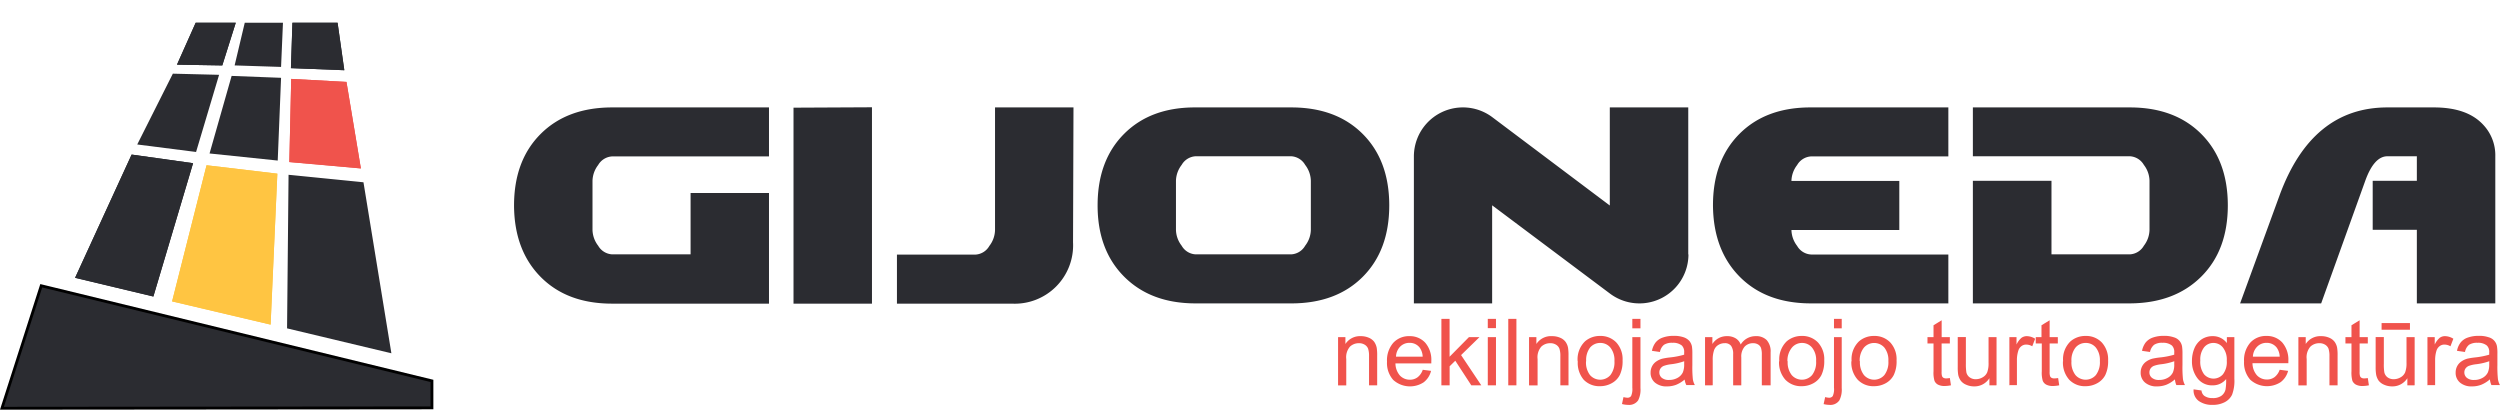 <svg xmlns="http://www.w3.org/2000/svg" xmlns:xlink="http://www.w3.org/1999/xlink" id="Layer_1" data-name="Layer 1" viewBox="0 0 500.59 82.03"><defs><style>.cls-1,.cls-4{fill:#2b2c31;}.cls-2{fill:#ffc542;}.cls-3{fill:#f0534c;}.cls-4{fill-rule:evenodd;}.cls-5{fill:none;stroke:#000;stroke-miterlimit:22.93;stroke-width:0.57px;}.cls-6{clip-path:url(#clip-path);}.cls-7{clip-path:url(#clip-path-2);}.cls-8{clip-path:url(#clip-path-3);}.cls-9{clip-path:url(#clip-path-4);}.cls-10{clip-path:url(#clip-path-5);}</style><clipPath id="clip-path" transform="translate(-48.22 -94.49)"><polygon class="cls-1" points="63.26 150.12 74.58 125.44 86.88 127.17 78.93 153.86 63.26 150.12"></polygon></clipPath><clipPath id="clip-path-2" transform="translate(-48.22 -94.49)"><polygon class="cls-2" points="89.58 127.58 103.76 129.26 102.41 159.49 82.68 154.84 89.58 127.58"></polygon></clipPath><clipPath id="clip-path-3" transform="translate(-48.22 -94.49)"><polygon class="cls-3" points="106.16 126.94 106.53 110.29 117.6 110.89 120.48 128.21 106.16 126.94"></polygon></clipPath><clipPath id="clip-path-4" transform="translate(-48.22 -94.49)"><polygon class="cls-1" points="83.66 107.44 87.41 99.04 95.43 99.04 92.73 107.59 83.66 107.44"></polygon></clipPath><clipPath id="clip-path-5" transform="translate(-48.22 -94.49)"><polygon class="cls-1" points="106.48 108.13 106.78 99.04 115.82 99.04 117.17 108.55 106.48 108.13"></polygon></clipPath></defs><path class="cls-1" d="M547.87,155.24H532.16V140.51h-8.84v-9.82h8.84v-4.91h-5.89q-2.67,0-4.44,4.91L513,155.24H496.77l7.89-21.6Q511.11,116,526.27,116h9.3c4.41,0,7.68,1.13,9.83,3.42a8.88,8.88,0,0,1,2.47,6.39v29.46ZM494.31,135.6q0,9-5.34,14.3t-14.29,5.34H443.26V130.69H459v14.73h15.71a3.43,3.43,0,0,0,2.79-1.73,5.35,5.35,0,0,0,1.13-3.18v-9.82a5.37,5.37,0,0,0-1.13-3.18,3.45,3.45,0,0,0-2.79-1.73H443.26V116h31.42q9,0,14.31,5.31T494.31,135.6Zm-56,19.64H410.86q-9,0-14.29-5.34t-5.35-14.3q0-9,5.32-14.32T410.86,116h27.49v9.81H410.86a3.44,3.44,0,0,0-2.79,1.73,5.39,5.39,0,0,0-1.14,3.18h21.6v9.82h-21.6a5.42,5.42,0,0,0,1.14,3.19,3.42,3.42,0,0,0,2.79,1.72h27.49v9.82Zm-52-9.82a9.82,9.82,0,0,1-15.71,7.86L347,135.6v19.64H331.33V125.78A9.82,9.82,0,0,1,347,117.93l23.56,17.71V116h15.71v29.45Zm-75.61-4.91v-9.82a5.39,5.39,0,0,0-1.14-3.18,3.44,3.44,0,0,0-2.79-1.73H287.62a3.44,3.44,0,0,0-2.79,1.73,5.39,5.39,0,0,0-1.14,3.18v9.82a5.37,5.37,0,0,0,1.14,3.18,3.41,3.41,0,0,0,2.79,1.73h19.15a3.41,3.41,0,0,0,2.79-1.73A5.37,5.37,0,0,0,310.7,140.51Zm15.7-4.91q0,9-5.31,14.32t-14.32,5.32H287.61q-8.94,0-14.28-5.34T268,135.6q0-9,5.32-14.32T287.61,116h19.16q9,0,14.31,5.31T326.4,135.6ZM263.08,143a11.69,11.69,0,0,1-12.26,12.29h-23l0-9.82h15.71a3.41,3.41,0,0,0,2.79-1.73,5.37,5.37,0,0,0,1.14-3.18V116h15.71Zm-40.26,12.29H207.11V116.05l15.71-.08Zm-20.62,0H170.78q-9,0-14.29-5.34t-5.34-14.3q0-9,5.31-14.32T170.78,116H202.2v9.81H170.78a3.45,3.45,0,0,0-2.79,1.73,5.37,5.37,0,0,0-1.13,3.18v9.82A5.4,5.4,0,0,0,168,143.7a3.44,3.44,0,0,0,2.79,1.72h15.71V133.13H202.2v22.11Z" transform="translate(-48.22 -94.49)"></path><path class="cls-3" d="M546.66,166.82a11.81,11.81,0,0,1-2.68.61,6.33,6.33,0,0,0-1.43.33,1.54,1.54,0,0,0-.65.52,1.42,1.42,0,0,0-.23.78,1.38,1.38,0,0,0,.5,1.08,2.13,2.13,0,0,0,1.45.43,3.32,3.32,0,0,0,1.68-.41,2.51,2.51,0,0,0,1.09-1.12,4,4,0,0,0,.26-1.63Zm.13,3.63a6.12,6.12,0,0,1-1.76,1.09,5.09,5.09,0,0,1-1.8.32,3.52,3.52,0,0,1-2.45-.78,2.52,2.52,0,0,1-.85-2,2.69,2.69,0,0,1,.32-1.3,2.63,2.63,0,0,1,.85-.93,3.91,3.91,0,0,1,1.17-.54,13.71,13.71,0,0,1,1.46-.24,15.84,15.84,0,0,0,2.92-.56c0-.23,0-.37,0-.43a1.75,1.75,0,0,0-.47-1.4,2.72,2.72,0,0,0-1.86-.55,2.92,2.92,0,0,0-1.71.4,2.43,2.43,0,0,0-.81,1.44l-1.6-.23a3.84,3.84,0,0,1,.72-1.66,3.12,3.12,0,0,1,1.45-1,6.38,6.38,0,0,1,2.19-.34,5.66,5.66,0,0,1,2,.29,2.28,2.28,0,0,1,1.65,1.85,8.54,8.54,0,0,1,.08,1.5v2.17a22.75,22.75,0,0,0,.11,2.88,3.56,3.56,0,0,0,.4,1.16h-1.71A3.52,3.52,0,0,1,546.79,170.45Zm-12.51,1.2V162h1.46v1.48a4.07,4.07,0,0,1,1-1.35,1.77,1.77,0,0,1,1.05-.33,3.19,3.19,0,0,1,1.68.52l-.58,1.51a2.37,2.37,0,0,0-1.19-.34,1.51,1.51,0,0,0-1,.33,1.8,1.8,0,0,0-.61.89,6.37,6.37,0,0,0-.27,1.9v5h-1.63Zm-9.18-11.13v-1.34h5.68v1.34Zm5.16,11.13v-1.43a3.53,3.53,0,0,1-3.06,1.64,3.9,3.9,0,0,1-1.59-.33,2.74,2.74,0,0,1-1.1-.82,3.25,3.25,0,0,1-.5-1.21,8.91,8.91,0,0,1-.1-1.52v-6h1.64v5.34a9.25,9.25,0,0,0,.1,1.73,1.71,1.71,0,0,0,.65,1,2,2,0,0,0,1.23.37,2.71,2.71,0,0,0,1.38-.38,2.09,2.09,0,0,0,.91-1,5.09,5.09,0,0,0,.27-1.88V162h1.63v9.64Zm-7.92-1.46.22,1.45a6.53,6.53,0,0,1-1.23.14,2.79,2.79,0,0,1-1.38-.28,1.64,1.64,0,0,1-.69-.74,6.06,6.06,0,0,1-.19-1.93v-5.56h-1.21V162h1.21v-2.38l1.63-1V162h1.64v1.27H520.7v5.65a2.71,2.71,0,0,0,.09.9.72.72,0,0,0,.28.32,1.06,1.06,0,0,0,.56.12A4.5,4.5,0,0,0,522.34,170.19Zm-13.9,1.46V162h1.47v1.37A3.47,3.47,0,0,1,513,161.8a4,4,0,0,1,1.6.31,2.55,2.55,0,0,1,1.09.82,2.94,2.94,0,0,1,.51,1.21,9.41,9.41,0,0,1,.09,1.59v5.92h-1.63v-5.86a4.6,4.6,0,0,0-.19-1.49,1.63,1.63,0,0,0-.68-.79,2.11,2.11,0,0,0-1.14-.3,2.59,2.59,0,0,0-1.79.67,3.24,3.24,0,0,0-.76,2.51v5.27h-1.64Zm-9.11-5.74h5.37a3.35,3.35,0,0,0-.61-1.83,2.5,2.5,0,0,0-2-.94,2.59,2.59,0,0,0-1.89.75A3,3,0,0,0,499.33,165.91Zm5.36,2.62,1.69.22A4.09,4.09,0,0,1,504.9,171a5,5,0,0,1-6.1-.48,5.12,5.12,0,0,1-1.24-3.65,5.33,5.33,0,0,1,1.25-3.77,4.23,4.23,0,0,1,3.25-1.34,4.14,4.14,0,0,1,3.15,1.31,5.26,5.26,0,0,1,1.22,3.7c0,.1,0,.24,0,.44h-7.18a3.72,3.72,0,0,0,.89,2.43,2.69,2.69,0,0,0,2,.84,2.49,2.49,0,0,0,1.53-.48A3.16,3.16,0,0,0,504.69,168.53Zm-15.89-1.87a4.19,4.19,0,0,0,.75,2.77,2.5,2.5,0,0,0,3.79,0,4,4,0,0,0,.76-2.71,3.92,3.92,0,0,0-.79-2.67,2.4,2.4,0,0,0-1.89-.89,2.37,2.37,0,0,0-1.86.88A3.9,3.9,0,0,0,488.8,166.66Zm-1.34,5.79,1.58.23a1.51,1.51,0,0,0,.56,1.07,2.73,2.73,0,0,0,1.66.45,2.92,2.92,0,0,0,1.75-.45,2.18,2.18,0,0,0,.84-1.27,10.38,10.38,0,0,0,.12-2.09,3.38,3.38,0,0,1-2.67,1.26,3.62,3.62,0,0,1-3.08-1.43,5.5,5.5,0,0,1-1.09-3.44,6.48,6.48,0,0,1,.49-2.55,4.13,4.13,0,0,1,1.45-1.8,3.94,3.94,0,0,1,2.23-.63,3.45,3.45,0,0,1,2.82,1.39V162h1.5v8.34a7.83,7.83,0,0,1-.46,3.19,3.34,3.34,0,0,1-1.45,1.48,5.06,5.06,0,0,1-2.44.55,4.56,4.56,0,0,1-2.78-.78A2.61,2.61,0,0,1,487.46,172.45Zm-3.87-5.63a11.57,11.57,0,0,1-2.67.61,6.45,6.45,0,0,0-1.44.33,1.51,1.51,0,0,0-.64.52,1.42,1.42,0,0,0-.23.78,1.35,1.35,0,0,0,.5,1.08,2.13,2.13,0,0,0,1.45.43,3.35,3.35,0,0,0,1.68-.41,2.49,2.49,0,0,0,1.08-1.12,3.86,3.86,0,0,0,.26-1.63Zm.13,3.63a6.08,6.08,0,0,1-1.75,1.09,5.1,5.1,0,0,1-1.81.32,3.49,3.49,0,0,1-2.44-.78,2.53,2.53,0,0,1-.86-2,2.69,2.69,0,0,1,.32-1.3,2.63,2.63,0,0,1,.85-.93,3.86,3.86,0,0,1,1.18-.54,13.27,13.27,0,0,1,1.46-.24,15.7,15.7,0,0,0,2.91-.56c0-.23,0-.37,0-.43a1.79,1.79,0,0,0-.46-1.4,2.75,2.75,0,0,0-1.87-.55,2.86,2.86,0,0,0-1.7.4,2.49,2.49,0,0,0-.82,1.44l-1.6-.23a4.09,4.09,0,0,1,.72-1.66,3.23,3.23,0,0,1,1.45-1,6.44,6.44,0,0,1,2.2-.34,5.7,5.7,0,0,1,2,.29,2.28,2.28,0,0,1,1.65,1.85,9.69,9.69,0,0,1,.08,1.5v2.17a23.54,23.54,0,0,0,.1,2.88,3.81,3.81,0,0,0,.4,1.16H484A3.76,3.76,0,0,1,483.72,170.45ZM463,166.83a4.09,4.09,0,0,0,.81,2.77,2.71,2.71,0,0,0,4.07,0,4.2,4.2,0,0,0,.81-2.82,4,4,0,0,0-.81-2.7,2.57,2.57,0,0,0-2-.92,2.62,2.62,0,0,0-2.05.91A4.06,4.06,0,0,0,463,166.83Zm-1.67,0a4.94,4.94,0,0,1,1.49-4,4.51,4.51,0,0,1,3-1.07,4.31,4.31,0,0,1,3.25,1.3,5,5,0,0,1,1.27,3.59,6.41,6.41,0,0,1-.56,2.93,3.93,3.93,0,0,1-1.63,1.65,4.77,4.77,0,0,1-2.33.59,4.31,4.31,0,0,1-3.27-1.3A5.13,5.13,0,0,1,461.3,166.83Zm-1,3.36.22,1.45a6.53,6.53,0,0,1-1.23.14,2.79,2.79,0,0,1-1.38-.28,1.56,1.56,0,0,1-.68-.74,5.69,5.69,0,0,1-.2-1.93v-5.56h-1.21V162H457v-2.38l1.63-1V162h1.64v1.27h-1.64v5.65a2.71,2.71,0,0,0,.09.9.72.72,0,0,0,.28.32,1.08,1.08,0,0,0,.56.12A4.4,4.4,0,0,0,460.3,170.19Zm-9.76,1.46V162H452v1.48a3.94,3.94,0,0,1,1-1.35,1.81,1.81,0,0,1,1.05-.33,3.19,3.19,0,0,1,1.68.52l-.58,1.51a2.37,2.37,0,0,0-1.19-.34,1.51,1.51,0,0,0-1,.33,1.73,1.73,0,0,0-.6.89,6.06,6.06,0,0,0-.28,1.9v5h-1.63Zm-4,0v-1.43a3.53,3.53,0,0,1-3.06,1.64,3.82,3.82,0,0,1-1.58-.33,2.61,2.61,0,0,1-1.1-.82,3.1,3.1,0,0,1-.51-1.21,9.16,9.16,0,0,1-.09-1.52v-6h1.63v5.34a10.25,10.25,0,0,0,.1,1.73,1.68,1.68,0,0,0,.66,1,2,2,0,0,0,1.23.37,2.67,2.67,0,0,0,1.37-.38,2.09,2.09,0,0,0,.91-1,5.09,5.09,0,0,0,.27-1.88V162H448v9.64Zm-7.92-1.46.22,1.45a6.53,6.53,0,0,1-1.23.14,2.79,2.79,0,0,1-1.38-.28,1.56,1.56,0,0,1-.68-.74,5.69,5.69,0,0,1-.2-1.93v-5.56h-1.21V162h1.21v-2.38l1.63-1V162h1.64v1.27H437v5.65a2.71,2.71,0,0,0,.09.9.72.72,0,0,0,.28.32,1.08,1.08,0,0,0,.56.12A4.4,4.4,0,0,0,438.6,170.19Zm-18-3.36a4.09,4.09,0,0,0,.81,2.77,2.71,2.71,0,0,0,4.07,0,4.2,4.2,0,0,0,.81-2.82,4,4,0,0,0-.81-2.7,2.72,2.72,0,0,0-4.07,0A4.06,4.06,0,0,0,420.6,166.83Zm-1.67,0a4.94,4.94,0,0,1,1.49-4,4.49,4.49,0,0,1,3-1.07,4.32,4.32,0,0,1,3.25,1.3,4.94,4.94,0,0,1,1.26,3.59,6.29,6.29,0,0,1-.56,2.93,3.91,3.91,0,0,1-1.62,1.65,4.77,4.77,0,0,1-2.33.59,4.31,4.31,0,0,1-3.27-1.3A5.13,5.13,0,0,1,418.93,166.83Zm-5.6,8.56.3-1.39a3.69,3.69,0,0,0,.77.13.87.87,0,0,0,.75-.33,3.31,3.31,0,0,0,.25-1.66V162H417v10.17a4.73,4.73,0,0,1-.47,2.48,2.17,2.17,0,0,1-2,.91A4.94,4.94,0,0,1,413.33,175.39Zm2.07-15.15v-1.9H417v1.9Zm-9.27,6.59a4.09,4.09,0,0,0,.81,2.77,2.71,2.71,0,0,0,4.07,0,4.2,4.2,0,0,0,.81-2.82,3.91,3.91,0,0,0-.82-2.7,2.57,2.57,0,0,0-2-.92,2.6,2.6,0,0,0-2,.91A4.06,4.06,0,0,0,406.13,166.83Zm-1.68,0a5,5,0,0,1,1.49-4,4.53,4.53,0,0,1,3-1.07,4.32,4.32,0,0,1,3.25,1.3,4.94,4.94,0,0,1,1.26,3.59,6.41,6.41,0,0,1-.56,2.93,3.91,3.91,0,0,1-1.62,1.65,4.77,4.77,0,0,1-2.33.59,4.35,4.35,0,0,1-3.28-1.3A5.17,5.17,0,0,1,404.45,166.83Zm-14.87,4.82V162h1.47v1.37a3.45,3.45,0,0,1,1.2-1.14,3.41,3.41,0,0,1,1.72-.43,3.2,3.2,0,0,1,1.75.44,2.4,2.4,0,0,1,1,1.24,3.47,3.47,0,0,1,3-1.68,2.93,2.93,0,0,1,2.21.79,3.38,3.38,0,0,1,.78,2.45v6.61H401v-6.07a4.36,4.36,0,0,0-.16-1.41,1.36,1.36,0,0,0-.58-.7,1.86,1.86,0,0,0-1-.26,2.28,2.28,0,0,0-1.69.68,3,3,0,0,0-.68,2.16v5.6h-1.63v-6.26a2.77,2.77,0,0,0-.4-1.63,1.51,1.51,0,0,0-1.31-.55,2.35,2.35,0,0,0-1.27.36,2,2,0,0,0-.85,1.07,5.81,5.81,0,0,0-.26,2v5Zm-4.17-4.83a11.68,11.68,0,0,1-2.68.61,6.47,6.47,0,0,0-1.43.33,1.45,1.45,0,0,0-.64.52,1.35,1.35,0,0,0-.23.78,1.38,1.38,0,0,0,.49,1.08,2.15,2.15,0,0,0,1.45.43,3.38,3.38,0,0,0,1.69-.41,2.49,2.49,0,0,0,1.08-1.12,4,4,0,0,0,.26-1.63Zm.13,3.63a6.22,6.22,0,0,1-1.75,1.09,5.14,5.14,0,0,1-1.81.32,3.52,3.52,0,0,1-2.45-.78,2.52,2.52,0,0,1-.85-2,2.69,2.69,0,0,1,.32-1.3,2.63,2.63,0,0,1,.85-.93,3.86,3.86,0,0,1,1.18-.54,13.43,13.43,0,0,1,1.45-.24,15.84,15.84,0,0,0,2.92-.56c0-.23,0-.37,0-.43a1.79,1.79,0,0,0-.46-1.4,2.75,2.75,0,0,0-1.87-.55,2.92,2.92,0,0,0-1.71.4,2.43,2.43,0,0,0-.81,1.44l-1.6-.23a4,4,0,0,1,.72-1.66,3.17,3.17,0,0,1,1.45-1,6.38,6.38,0,0,1,2.19-.34,5.72,5.72,0,0,1,2,.29,2.64,2.64,0,0,1,1.13.73,2.53,2.53,0,0,1,.52,1.12,9.69,9.69,0,0,1,.08,1.5v2.17a23.54,23.54,0,0,0,.1,2.88,3.56,3.56,0,0,0,.4,1.16h-1.71A3.52,3.52,0,0,1,385.54,170.45ZM373,175.39l.3-1.39a3.59,3.59,0,0,0,.77.13.88.88,0,0,0,.75-.33,3.43,3.43,0,0,0,.25-1.66V162h1.63v10.17a4.74,4.74,0,0,1-.46,2.48,2.18,2.18,0,0,1-2,.91A4.88,4.88,0,0,1,373,175.39Zm2.07-15.15v-1.9h1.63v1.9Zm-9.27,6.59a4.14,4.14,0,0,0,.8,2.77,2.72,2.72,0,0,0,4.08,0,4.2,4.2,0,0,0,.81-2.82,4,4,0,0,0-.82-2.7,2.57,2.57,0,0,0-2-.92,2.64,2.64,0,0,0-2.05.91A4.11,4.11,0,0,0,365.83,166.83Zm-1.68,0a5,5,0,0,1,1.49-4,4.51,4.51,0,0,1,3-1.07,4.34,4.34,0,0,1,3.25,1.3,4.94,4.94,0,0,1,1.26,3.59,6.41,6.41,0,0,1-.56,2.93,3.87,3.87,0,0,1-1.63,1.65,4.74,4.74,0,0,1-2.32.59,4.32,4.32,0,0,1-3.28-1.3A5.17,5.17,0,0,1,364.15,166.83Zm-9.73,4.82V162h1.47v1.37A3.47,3.47,0,0,1,359,161.8a4,4,0,0,1,1.6.31,2.55,2.55,0,0,1,1.09.82,2.94,2.94,0,0,1,.51,1.21,9.41,9.41,0,0,1,.09,1.59v5.92h-1.63v-5.86a4.6,4.6,0,0,0-.19-1.49,1.63,1.63,0,0,0-.68-.79,2.1,2.1,0,0,0-1.13-.3,2.59,2.59,0,0,0-1.8.67,3.24,3.24,0,0,0-.76,2.51v5.27h-1.64Zm-4.16,0V158.34h1.63v13.31Zm-4.1,0V162h1.64v9.65Zm0-11.45v-1.86h1.64v1.86Zm-9.29,11.45V158.34h1.64v7.58l3.87-3.92h2.11l-3.68,3.59,4.05,6.06h-2l-3.21-4.93-1.13,1.11v3.82Zm-9.12-5.74h5.37a3.27,3.27,0,0,0-.61-1.83,2.49,2.49,0,0,0-2-.94,2.59,2.59,0,0,0-1.89.75A3,3,0,0,0,327.75,165.91Zm5.36,2.62,1.69.22a4.09,4.09,0,0,1-1.48,2.29,5,5,0,0,1-6.1-.48,5.08,5.08,0,0,1-1.24-3.65,5.33,5.33,0,0,1,1.25-3.77,4.23,4.23,0,0,1,3.25-1.34,4.14,4.14,0,0,1,3.15,1.31,5.26,5.26,0,0,1,1.22,3.7c0,.1,0,.24,0,.44h-7.18a3.72,3.72,0,0,0,.89,2.43,2.69,2.69,0,0,0,2,.84,2.49,2.49,0,0,0,1.53-.48A3.16,3.16,0,0,0,333.11,168.53Zm-16.93,3.12V162h1.47v1.37a3.47,3.47,0,0,1,3.07-1.57,4,4,0,0,1,1.6.31,2.62,2.62,0,0,1,1.09.82,3.23,3.23,0,0,1,.51,1.21,9.41,9.41,0,0,1,.09,1.59v5.92h-1.63v-5.86a4.6,4.6,0,0,0-.19-1.49,1.63,1.63,0,0,0-.68-.79,2.11,2.11,0,0,0-1.14-.3,2.59,2.59,0,0,0-1.79.67,3.24,3.24,0,0,0-.76,2.51v5.27h-1.64Z" transform="translate(-48.22 -94.49)"></path><polygon class="cls-4" points="0.39 81.75 8.26 57.22 86.49 76.27 86.49 81.67 0.39 81.75"></polygon><polygon class="cls-5" points="0.39 81.75 8.26 57.22 86.49 76.27 86.49 81.67 0.39 81.75"></polygon><polygon class="cls-1" points="15.03 55.63 26.36 30.95 38.66 32.68 30.71 59.38 15.03 55.63"></polygon><g class="cls-6"><polygon class="cls-1" points="34.61 68.28 49.37 35.82 19.08 22.05 4.33 54.51 34.61 68.28"></polygon></g><polygon class="cls-2" points="41.36 33.09 55.53 34.78 54.18 65 34.46 60.35 41.36 33.09"></polygon><g class="cls-7"><polygon class="cls-2" points="51.86 73 67.64 38.65 38.13 25.09 22.35 59.44 51.86 73"></polygon></g><polygon class="cls-4" points="57.48 65.75 57.78 35 72.78 36.5 78.37 70.74 57.48 65.75"></polygon><polygon class="cls-4" points="27.48 28.93 34.61 14.75 43.87 14.98 39.26 30.43 27.48 28.93"></polygon><polygon class="cls-4" points="46.38 15.2 56.28 15.58 55.61 32.15 41.96 30.73 46.38 15.2"></polygon><polygon class="cls-3" points="57.93 32.45 58.31 15.8 69.37 16.4 72.26 33.73 57.93 32.45"></polygon><g class="cls-8"><polygon class="cls-3" points="69.11 39.66 79.69 19.75 61.09 9.87 50.51 29.78 69.11 39.66"></polygon></g><polygon class="cls-1" points="35.43 12.95 39.18 4.55 47.21 4.55 44.51 13.1 35.43 12.95"></polygon><g class="cls-9"><polygon class="cls-1" points="45.12 17.6 50.48 6.07 37.52 0.06 32.17 11.59 45.12 17.6"></polygon></g><polygon class="cls-4" points="46.98 13.1 49.01 4.55 56.66 4.55 56.28 13.4 46.98 13.1"></polygon><polygon class="cls-1" points="58.25 13.65 58.55 4.55 67.59 4.55 68.94 14.06 58.25 13.65"></polygon><g class="cls-10"><polygon class="cls-1" points="66.4 18.61 72.99 6.81 60.8 0 54.2 11.8 66.4 18.61"></polygon></g></svg>